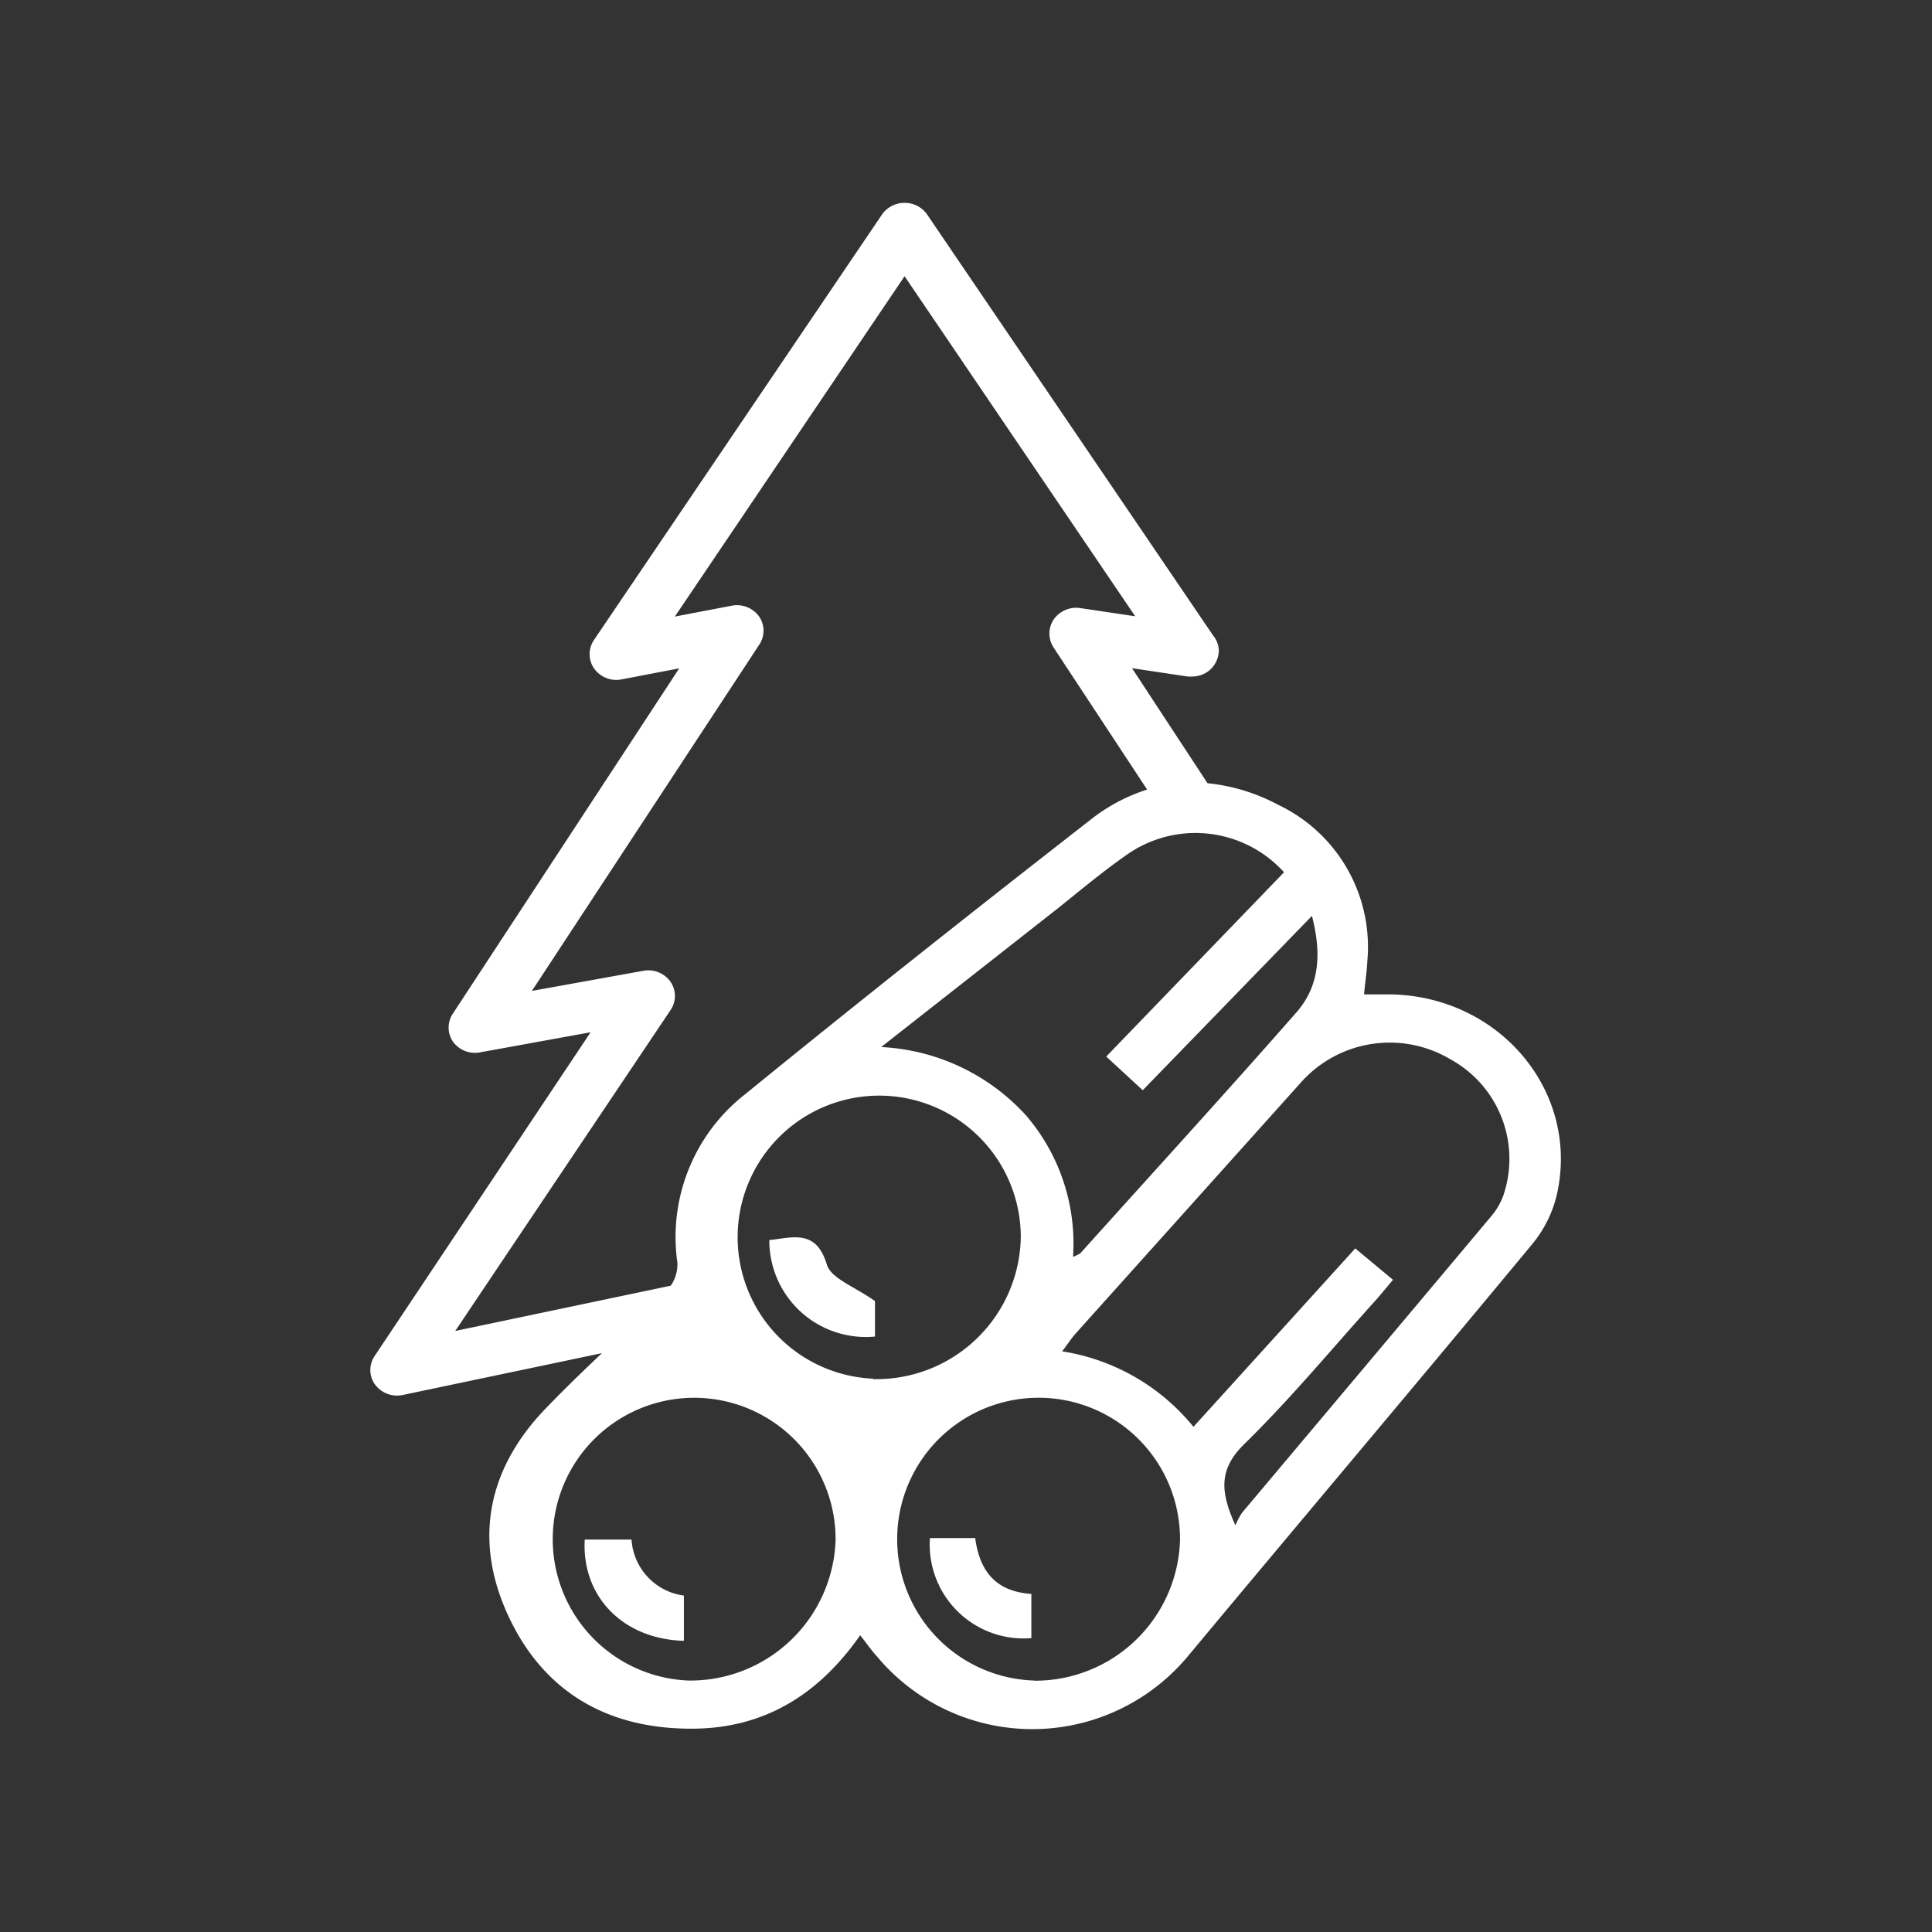 <svg xmlns="http://www.w3.org/2000/svg" viewBox="0 0 128 128"><rect x="0" y="0" width="128" height="128" fill="#333333" stroke="none"/><defs><style>.cls-1{fill:#fff;}</style></defs><g id="_23777" data-name="23777"><path class="cls-1" d="M92.12,65.88H90.37c.08-.85.19-1.53.22-2.21a10.42,10.42,0,0,0-5.93-10.36A12.56,12.56,0,0,0,80,51.89l-5-7.62,3.68.55a1.46,1.46,0,0,0,.29,0,1.75,1.75,0,0,0,1.78-1.72,1.65,1.65,0,0,0-.38-1L61.43,14.22a1.8,1.8,0,0,0-1.5-.78h0a1.81,1.81,0,0,0-1.5.78L39.36,42.39a1.67,1.67,0,0,0,0,1.9,1.81,1.81,0,0,0,1.83.72L45,44.28,30,67.16A1.66,1.66,0,0,0,30,69a1.8,1.8,0,0,0,1.81.72l7.32-1.33L24.84,89.81a1.65,1.65,0,0,0,0,1.91,1.82,1.82,0,0,0,1.85.7l13.19-2.77c-1.28,1.21-2.55,2.44-3.77,3.71-3.83,4-4.74,8.71-2.44,13.68s6.47,7.5,12.15,7.49c4.88,0,8.47-2.33,11.17-6.19.4.5.74,1,1.1,1.39a13.41,13.41,0,0,0,20.61,0c7.59-9.11,15.25-18.17,22.81-27.3a8,8,0,0,0,1.65-3.35C104.65,72.29,99.34,66,92.12,65.88Zm-7.05-8.09L73.29,70l2.42,2.23L86.92,60.68c.65,2.5.5,4.62-1,6.36-4.72,5.38-9.56,10.67-14.35,16a3.1,3.1,0,0,1-.48.23,13,13,0,0,0-3.13-9.39,13.89,13.89,0,0,0-9.58-4.51l11.73-9.21C71.56,59,73,57.79,74.54,56.71A7.91,7.91,0,0,1,85.07,57.79ZM44.42,66.93a1.66,1.66,0,0,0,0-1.89,1.8,1.8,0,0,0-1.81-.72l-7.37,1.33L50.29,42.73a1.66,1.66,0,0,0,0-1.89,1.81,1.81,0,0,0-1.82-.71l-3.76.72L59.93,18.3,75.21,40.83l-3.62-.54a1.82,1.82,0,0,0-1.78.75,1.68,1.68,0,0,0,0,1.87L76,52.31a11.86,11.86,0,0,0-3.75,2c-7.7,6-15.29,12-22.85,18.16a12,12,0,0,0-4.52,11.19,2.52,2.52,0,0,1-.44,1.52l-14.28,3Zm1.2,44.41A9.37,9.37,0,1,1,55.36,102,9.63,9.63,0,0,1,45.62,111.34Zm12.22-20A9.38,9.38,0,1,1,67.63,82,9.57,9.57,0,0,1,57.84,91.37Zm10.67,20A9.37,9.37,0,1,1,78.18,102,9.6,9.6,0,0,1,68.51,111.35ZM99.58,79.26a4.59,4.59,0,0,1-.79,1.33q-8.24,9.82-16.5,19.63a4.9,4.9,0,0,0-.44.84c-1-2.21-1.12-3.7.56-5.36,3.07-3,5.83-6.34,8.72-9.54.38-.43.74-.87,1.16-1.37l-2.5-2.08L79.07,94.53a14,14,0,0,0-8.7-5c.4-.53.64-.9.93-1.22Q78.76,80,86.24,71.66a7.87,7.87,0,0,1,9.87-1.47A7.52,7.52,0,0,1,99.58,79.26Z"/><path class="cls-1" d="M64.61,101.9h-3a6.22,6.22,0,0,0,6.72,6.63V105.6C65.89,105.44,64.89,104,64.61,101.9Z"/><path class="cls-1" d="M54.78,83.78c-.7-2.34-2.22-1.8-3.81-1.62a6.39,6.39,0,0,0,7,6.39V86.2C56.66,85.26,55.06,84.71,54.78,83.78Z"/><path class="cls-1" d="M41.84,102h-3.1c-.21,3.75,2.5,6.59,6.57,6.71v-3A4,4,0,0,1,41.84,102Z"/></g></svg>